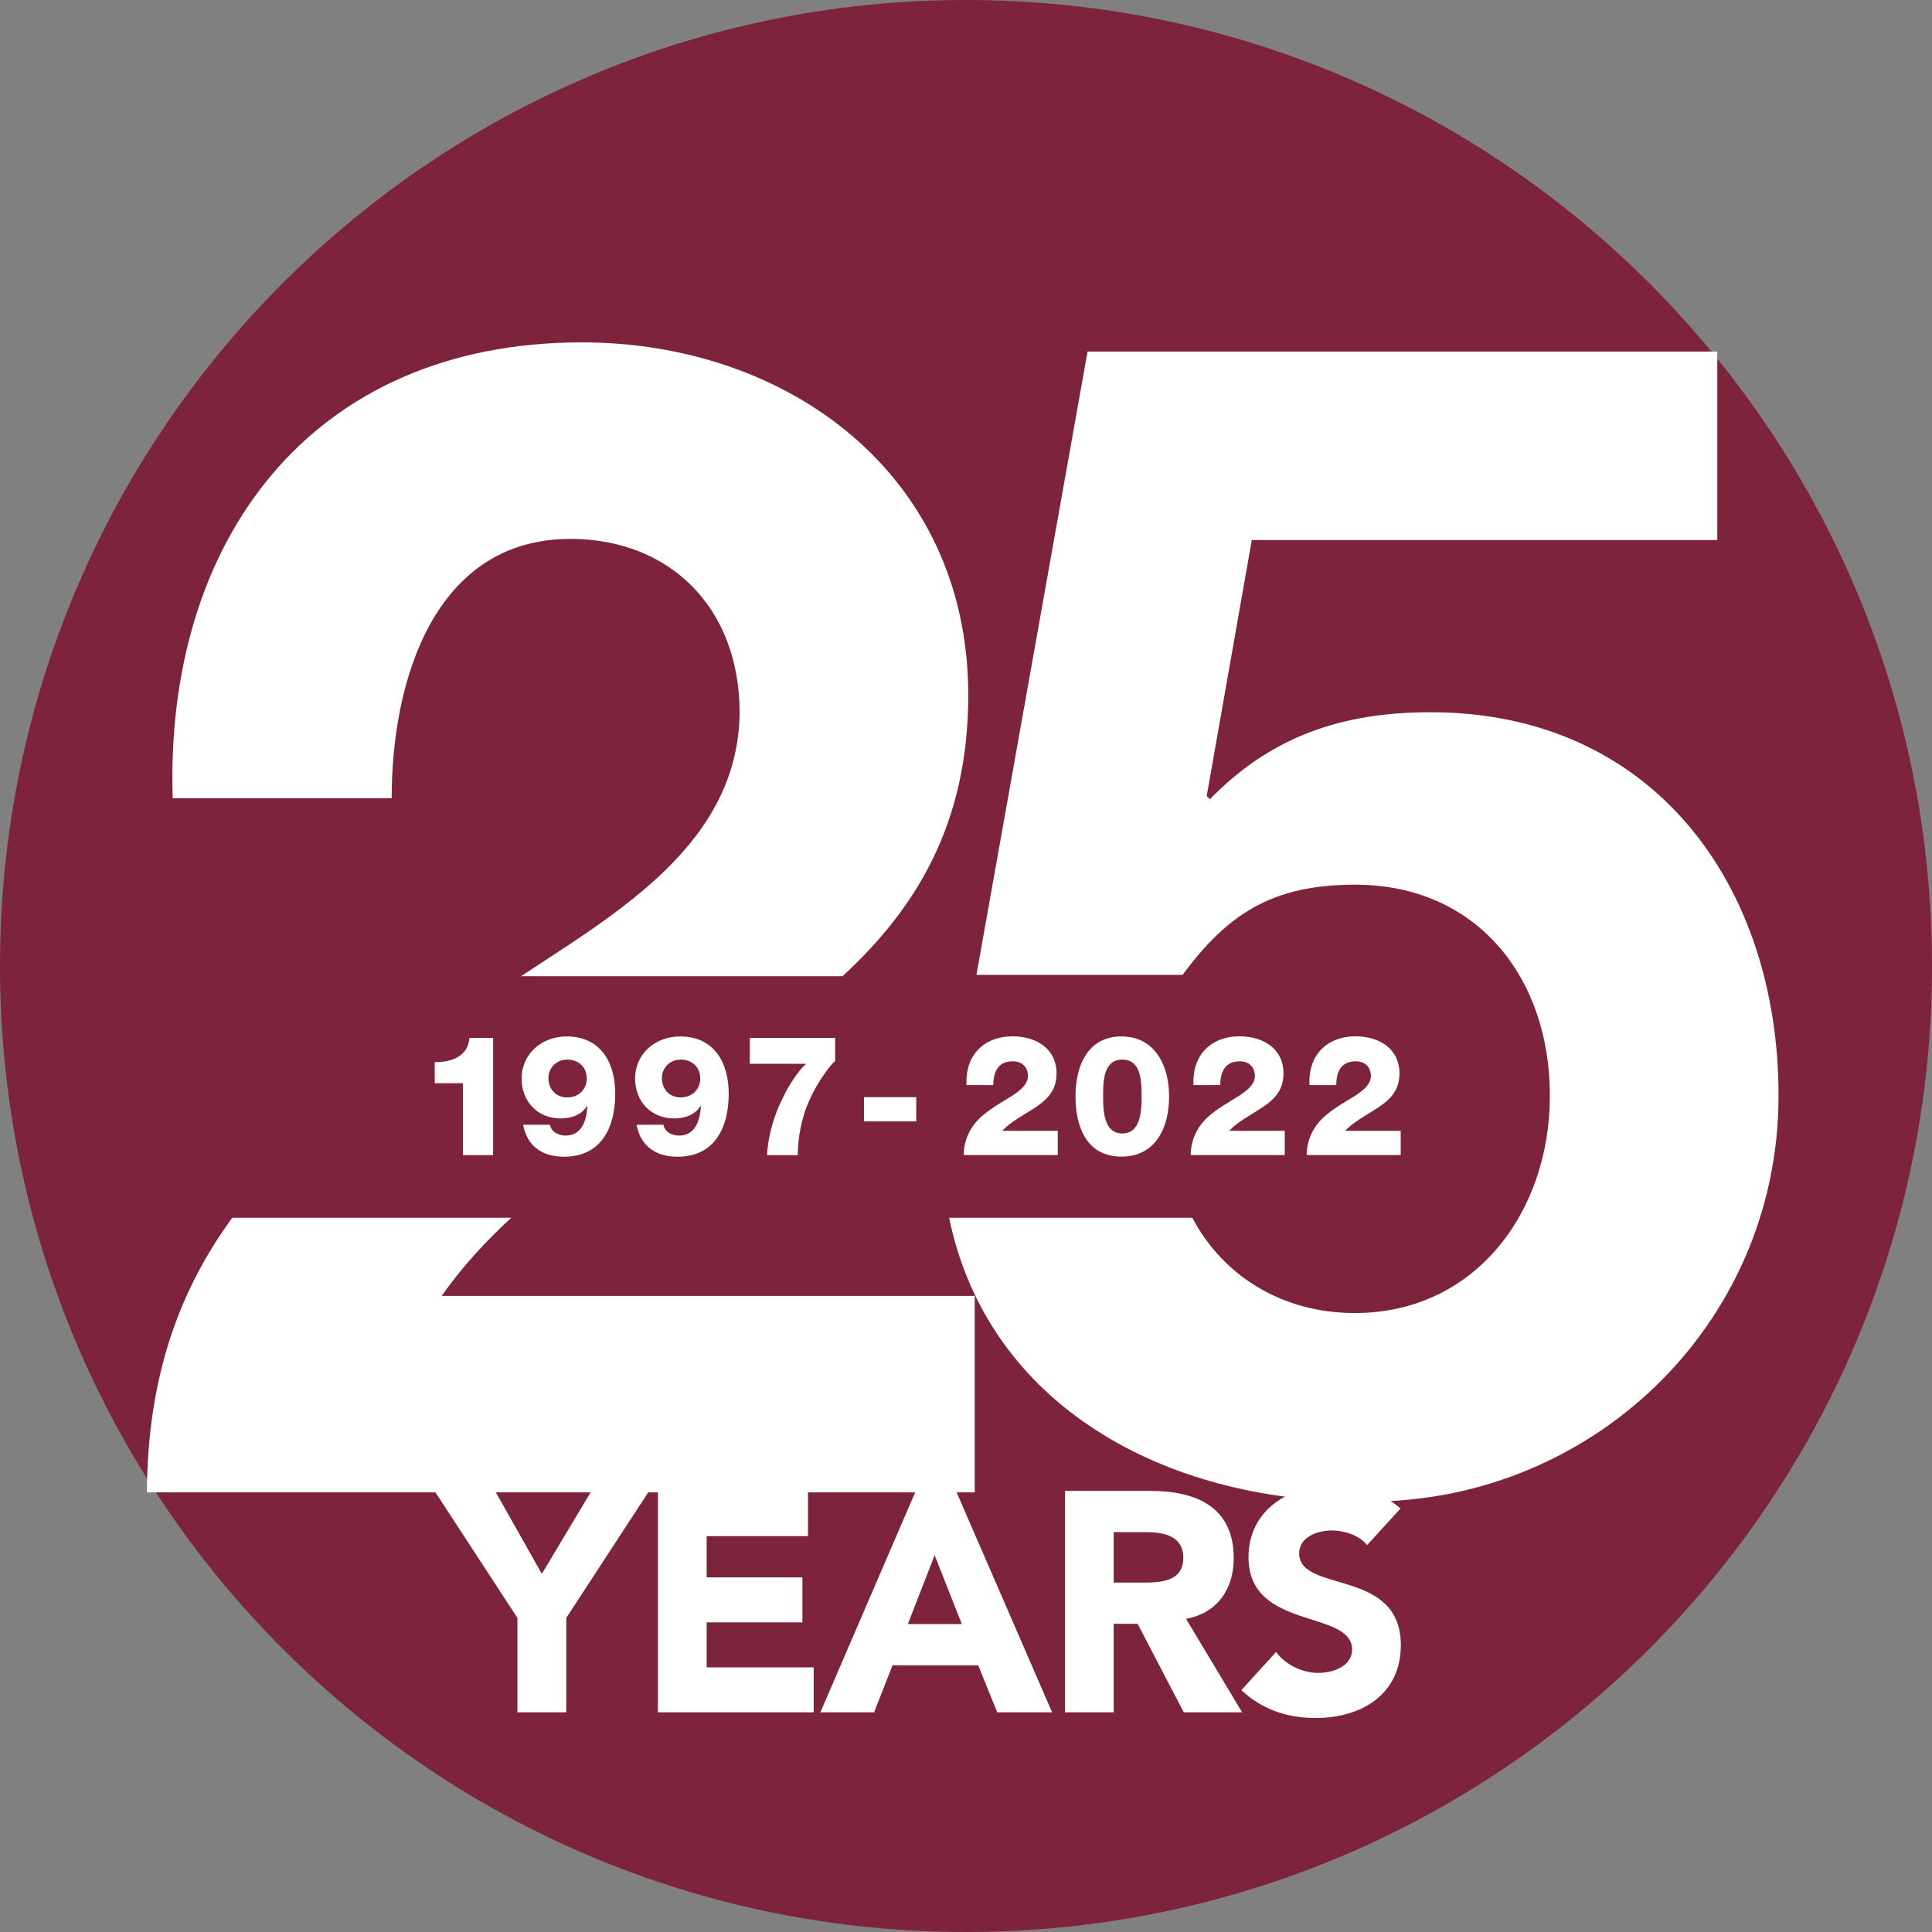 <svg width="127" height="127" viewBox="0 0 127 127" fill="none" xmlns="http://www.w3.org/2000/svg">
<rect x="0" y="0" width="127" height="127" fill="#808080" stroke="none"/>
<g clip-path="url(#clip0_267_947)">
<path d="M63.5 127C98.57 127 127 98.57 127 63.5C127 28.43 98.57 0 63.5 0C28.43 0 0 28.43 0 63.5C0 98.57 28.43 127 63.5 127Z" fill="#7D243C"/>
<path d="M25.746 52.471C25.746 44.638 28.606 35.424 37.5 35.424C43.959 35.424 48.618 39.874 48.618 46.856C48.521 55.421 40.643 59.961 34.244 64.172H55.383C60.229 59.707 63.649 54.136 63.649 45.691C63.649 31.19 51.792 22.506 38.239 22.506C20.452 22.506 10.82 35.528 11.35 52.471H25.746Z" fill="white"/>
<path d="M33.609 80.047H15.27C11.813 84.774 9.7 90.456 9.655 98.102H64.075V85.184H29.032C30.376 83.28 31.929 81.593 33.609 80.047Z" fill="white"/>
<path d="M28.576 71.199V69.817C29.659 69.84 30.779 69.444 30.854 68.227H32.415V75.933H30.428V71.206H28.584L28.576 71.199Z" fill="white"/>
<path d="M36.148 73.924C36.193 74.17 36.335 74.357 36.522 74.469C36.708 74.589 36.955 74.648 37.186 74.648C38.202 74.648 38.568 73.707 38.612 72.692H38.59C38.246 73.289 37.529 73.521 36.865 73.521C35.342 73.521 34.289 72.408 34.289 70.9C34.289 69.25 35.64 68.13 37.238 68.13C39.478 68.13 40.442 69.832 40.442 71.9C40.442 74.118 39.523 76.037 37.074 76.037C35.67 76.037 34.655 75.365 34.386 73.939H36.141L36.148 73.924ZM38.568 70.877C38.568 70.191 38.082 69.653 37.276 69.653C36.566 69.653 36.051 70.213 36.051 70.855C36.051 71.572 36.514 72.139 37.291 72.139C38.067 72.139 38.575 71.579 38.575 70.877H38.568Z" fill="white"/>
<path d="M43.608 73.924C43.653 74.17 43.794 74.357 43.981 74.469C44.168 74.589 44.414 74.648 44.646 74.648C45.661 74.648 46.027 73.707 46.072 72.692H46.049C45.706 73.289 44.989 73.521 44.325 73.521C42.801 73.521 41.748 72.408 41.748 70.9C41.748 69.25 43.1 68.13 44.698 68.13C46.938 68.13 47.901 69.832 47.901 71.9C47.901 74.118 46.983 76.037 44.534 76.037C43.13 76.037 42.114 75.365 41.846 73.939H43.6L43.608 73.924ZM46.027 70.877C46.027 70.191 45.542 69.653 44.735 69.653C44.026 69.653 43.511 70.213 43.511 70.855C43.511 71.572 43.974 72.139 44.75 72.139C45.527 72.139 46.035 71.579 46.035 70.877H46.027Z" fill="white"/>
<path d="M49.298 68.227H54.898V69.743C54.569 70.019 53.77 71.079 53.248 72.229C52.62 73.588 52.449 74.925 52.441 75.933H50.418C50.462 75.029 50.739 73.581 51.433 72.229C51.963 71.049 52.747 70.108 52.979 69.952V69.929H49.29V68.227H49.298Z" fill="white"/>
<path d="M56.795 73.715V72.124H60.229V73.715H56.795Z" fill="white"/>
<path d="M63.351 75.925C63.358 74.94 63.791 74.014 64.553 73.364C65.218 72.789 65.964 72.393 66.562 72.013C67.144 71.624 67.57 71.251 67.57 70.728C67.57 70.131 67.174 69.765 66.576 69.765C65.583 69.765 65.307 70.482 65.292 71.326H63.537C63.425 69.414 64.642 68.122 66.569 68.122C68.092 68.122 69.451 68.921 69.451 70.564C69.451 72.042 68.391 72.595 67.263 73.297C66.681 73.663 66.367 73.849 65.875 74.335H69.533V75.925H63.358H63.351Z" fill="white"/>
<path d="M70.698 72.072C70.698 70.019 71.527 68.13 73.715 68.13C75.903 68.13 76.851 70.019 76.851 72.072C76.851 74.126 75.97 76.03 73.715 76.03C71.46 76.03 70.698 74.126 70.698 72.072ZM75.044 72.072C75.044 71.064 75.014 69.653 73.775 69.653C72.535 69.653 72.513 71.064 72.513 72.072C72.513 73.08 72.58 74.507 73.775 74.507C74.969 74.507 75.044 73.08 75.044 72.072Z" fill="white"/>
<path d="M78.27 75.925C78.277 74.94 78.71 74.014 79.472 73.364C80.137 72.789 80.883 72.393 81.481 72.013C82.063 71.624 82.489 71.251 82.489 70.728C82.489 70.131 82.093 69.765 81.496 69.765C80.503 69.765 80.226 70.482 80.211 71.326H78.457C78.345 69.414 79.562 68.122 81.488 68.122C83.011 68.122 84.371 68.921 84.371 70.564C84.371 72.042 83.31 72.595 82.183 73.297C81.6 73.663 81.287 73.849 80.794 74.335H84.453V75.925H78.277H78.27Z" fill="white"/>
<path d="M85.894 75.925C85.901 74.94 86.334 74.014 87.096 73.364C87.761 72.789 88.507 72.393 89.105 72.013C89.687 71.624 90.113 71.251 90.113 70.728C90.113 70.131 89.717 69.765 89.12 69.765C88.126 69.765 87.85 70.482 87.835 71.326H86.081C85.969 69.414 87.186 68.122 89.112 68.122C90.635 68.122 91.994 68.921 91.994 70.564C91.994 72.042 90.934 72.595 89.806 73.297C89.224 73.663 88.91 73.849 88.418 74.335H92.076V75.925H85.901H85.894Z" fill="white"/>
<path d="M94.033 46.819C88.209 46.819 83.549 48.409 79.532 52.538L79.323 52.329L82.287 35.498H112.887V23.111H71.49L64.187 64.082H77.74C80.704 60.058 83.669 58.154 89.067 58.154C97.117 58.154 101.881 64.291 101.881 72.02C101.881 79.748 96.908 86.312 89.067 86.312C84.288 86.312 80.413 83.893 78.374 80.047H62.388C64.941 92.405 76.575 98.7 89.388 98.7C104.315 99.021 116.912 87.268 116.912 72.02C116.912 58.154 108.653 46.819 94.04 46.819H94.033Z" fill="white"/>
<path d="M92.054 99.155C90.822 98.065 89.246 97.632 87.604 97.632C84.751 97.632 82.071 99.26 82.071 102.359C82.071 107.212 88.88 105.771 88.88 108.444C88.88 109.475 87.708 109.968 86.663 109.968C85.617 109.968 84.527 109.452 83.878 108.594L81.6 111.103C82.974 112.379 84.617 112.932 86.484 112.932C89.478 112.932 92.084 111.394 92.084 108.146C92.084 103.046 85.401 104.756 85.401 102.105C85.401 101.015 86.648 100.604 87.551 100.604C88.328 100.604 89.358 100.91 89.866 101.567L92.061 99.163L92.054 99.155ZM73.215 100.716H75.305C76.478 100.716 77.784 100.94 77.784 102.403C77.784 103.986 76.269 104.031 75.096 104.031H73.207V100.723L73.215 100.716ZM70.011 112.559H73.207V106.742H74.783L77.814 112.559H81.652L77.964 106.413C80.017 106.04 81.1 104.457 81.1 102.426C81.1 99.036 78.598 98.005 75.626 98.005H70.011V112.559ZM63.224 106.757H59.677L61.439 102.232L63.224 106.757ZM53.935 112.559H57.459L58.669 109.475H64.306L65.553 112.559H69.16L62.843 98.005H60.2L53.927 112.559H53.935ZM43.257 112.559H53.487V109.602H46.453V106.645H52.747V103.688H46.453V100.977H53.113V98.02H43.249V112.574L43.257 112.559ZM34.027 112.559H37.223V106.354L42.674 98.005H38.881L35.618 103.456L32.541 98.005H28.561L34.013 106.354V112.559H34.027Z" fill="white"/>
</g>
<defs>
<clipPath id="clip0_267_947">
<rect width="127" height="127" fill="white"/>
</clipPath>
</defs>
</svg>
